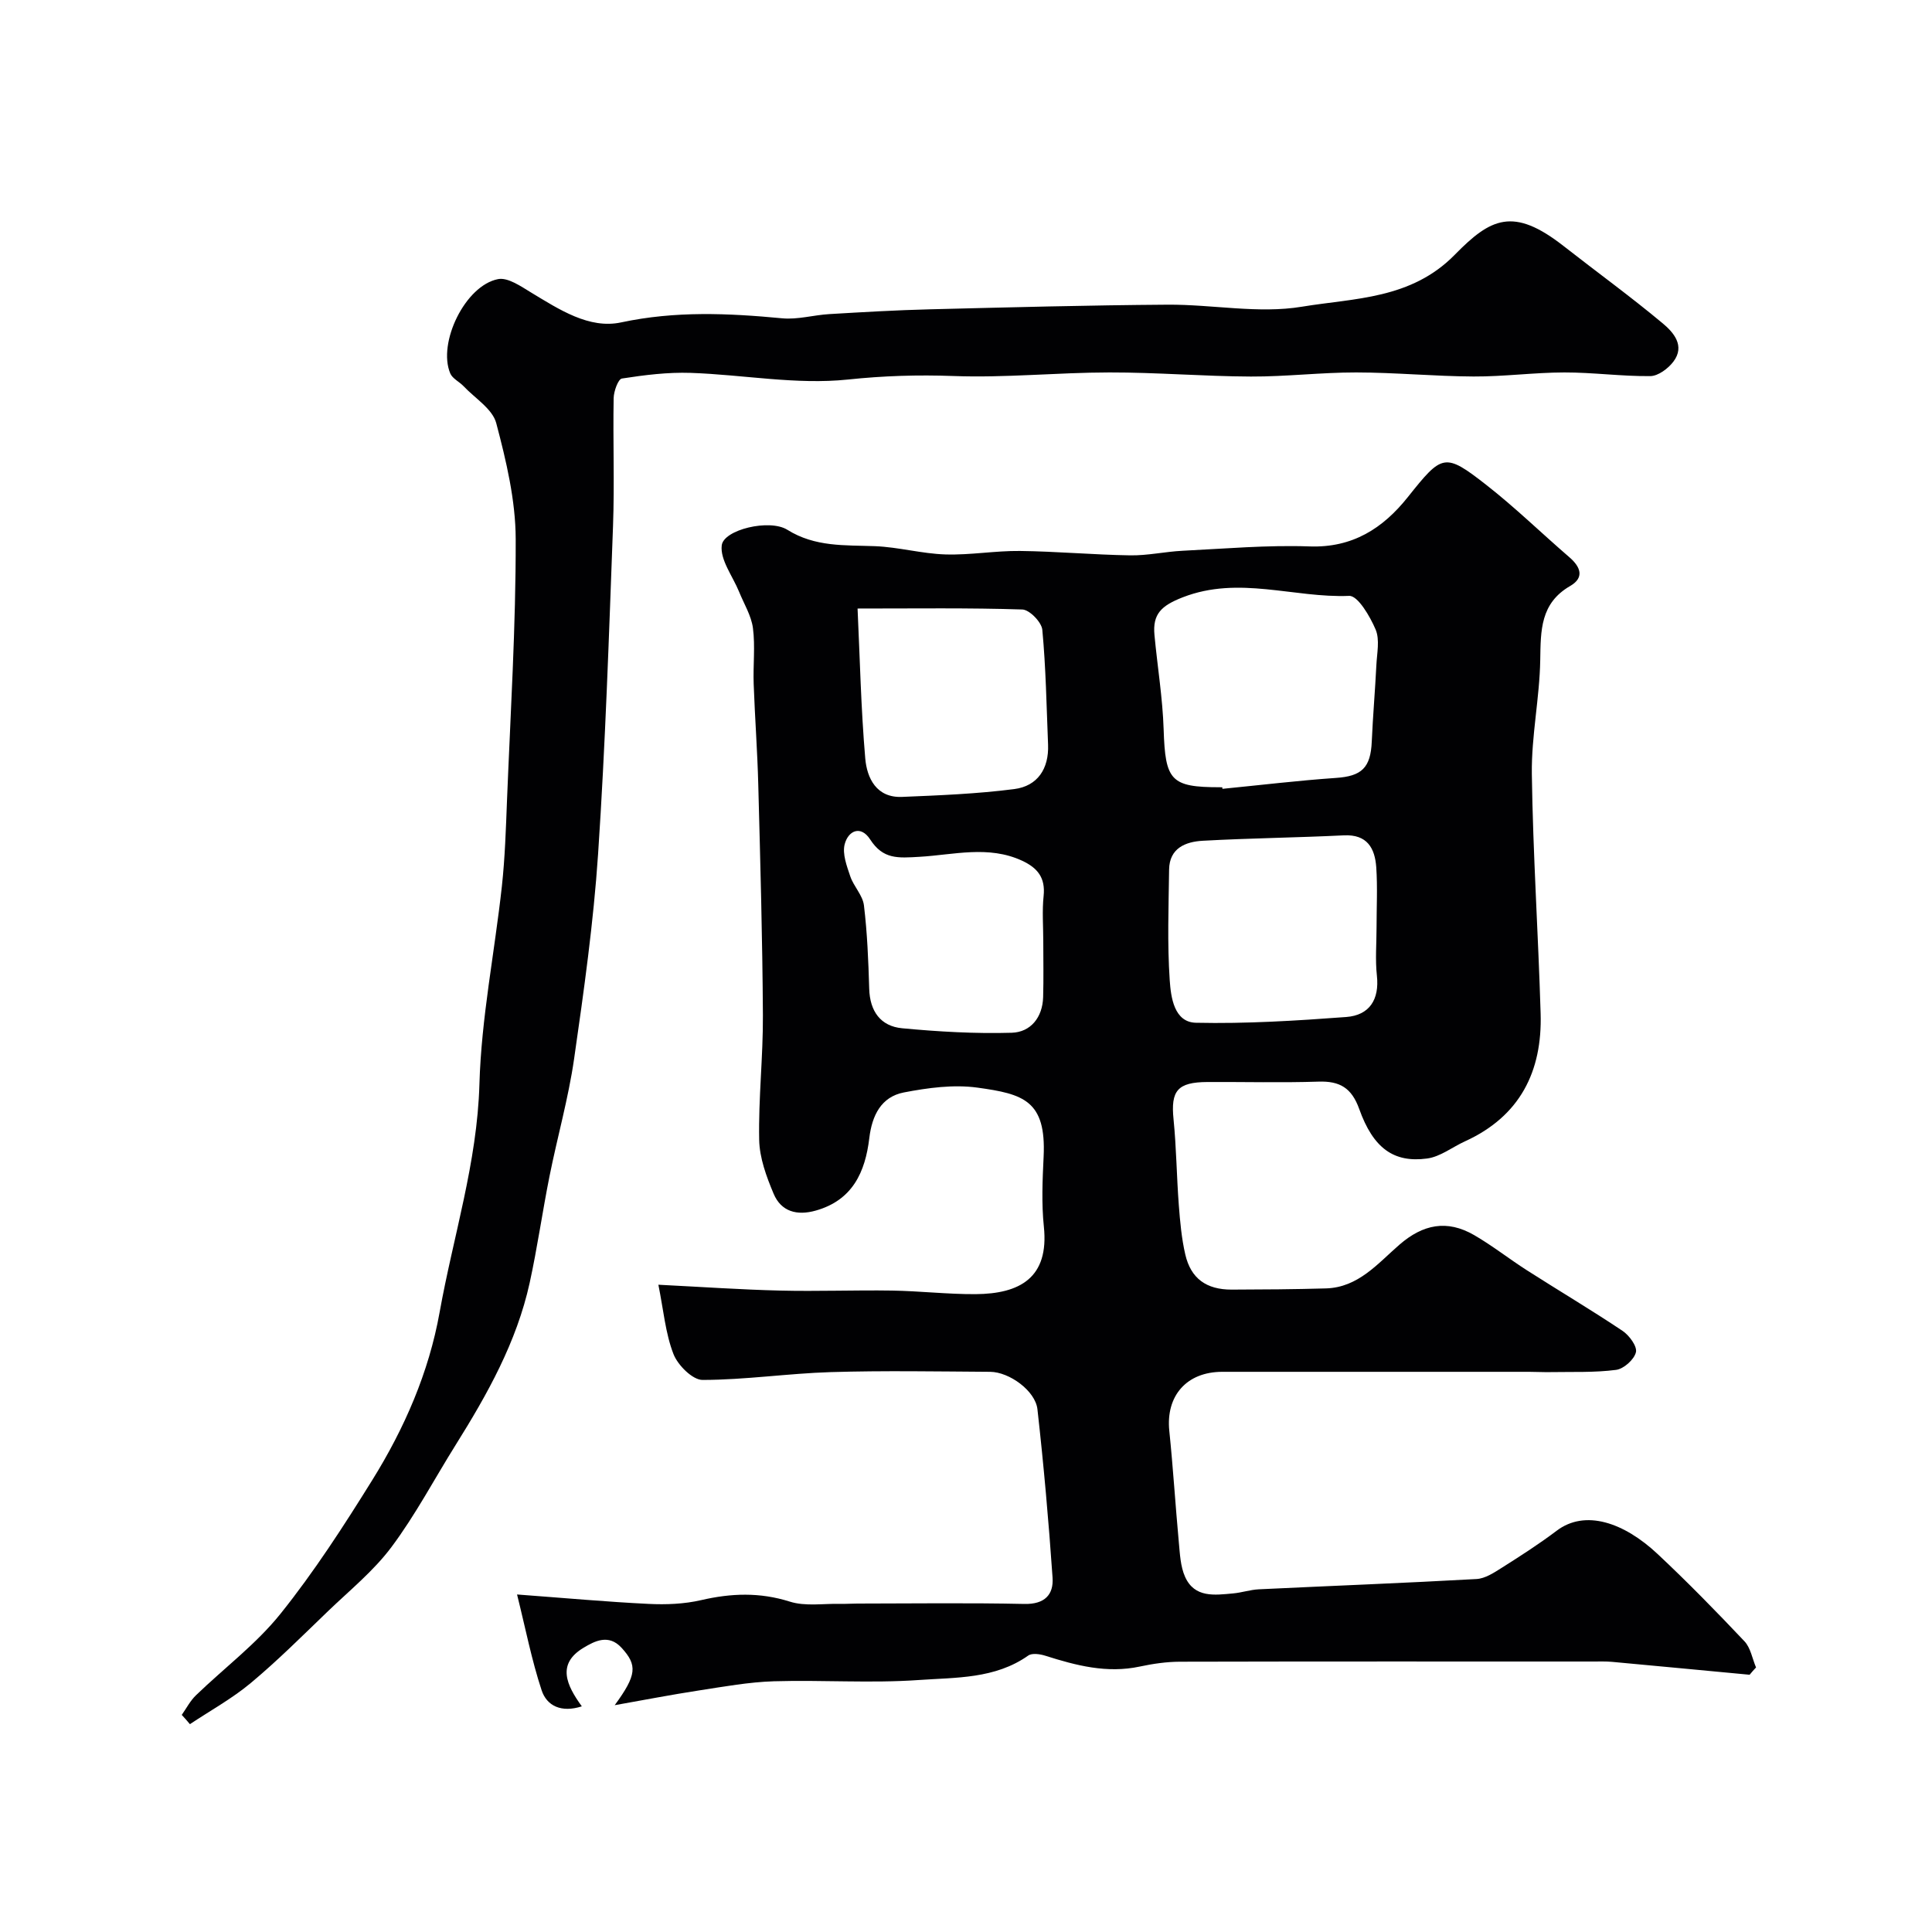 <svg enable-background="new 0 0 400 400" viewBox="0 0 400 400" xmlns="http://www.w3.org/2000/svg"><g fill="#010103"><path d="m362.24 346.74c-9.49-.89-18.98-1.8-28.47-2.67-1.32-.12-2.66-.07-4-.07-28.5 0-56.99-.03-85.49.04-2.77.01-5.57.42-8.29 1-6.81 1.46-13.18-.21-19.57-2.24-1.1-.35-2.75-.59-3.54-.03-6.87 4.85-14.98 4.52-22.66 5.06-9.95.7-19.99-.04-29.98.26-5.19.16-10.38 1.11-15.53 1.9-5.72.88-11.41 1.98-17.44 3.05 4.57-6.25 4.73-8.27 1.41-11.89-2.66-2.9-5.55-1.39-7.86 0-5.59 3.35-3.56 7.72-.36 12.13-4.22 1.36-7.25-.06-8.33-3.35-2.06-6.24-3.32-12.75-5.08-19.81 9.98.74 18.6 1.53 27.24 1.95 3.61.18 7.37.03 10.87-.78 6.22-1.44 12.14-1.66 18.37.31 3.22 1.02 6.96.38 10.47.46 1.16.03 2.33-.06 3.5-.06 11.53-.01 23.06-.17 34.59.08 4.19.09 6.08-1.91 5.83-5.47-.8-11.63-1.83-23.26-3.13-34.84-.43-3.82-5.82-7.72-9.79-7.75-11-.07-22-.27-32.99.06-8.87.27-17.71 1.61-26.56 1.62-2.07 0-5.13-3.06-6.02-5.37-1.66-4.28-2.05-9.04-3.12-14.34 9.15.46 17.17 1.02 25.21 1.21 7.72.19 15.44-.12 23.16 0 5.76.09 11.52.77 17.28.74 9.18-.06 15.27-3.38 14.16-13.98-.5-4.78-.28-9.67-.05-14.49.56-11.64-4.21-12.98-13.71-14.29-4.95-.68-10.25.04-15.23 1-4.71.91-6.59 4.78-7.15 9.45-.84 7.03-3.46 12.86-11.09 15.01-3.9 1.1-7.16.21-8.72-3.49-1.49-3.54-2.92-7.42-2.99-11.17-.17-8.59.82-17.19.77-25.79-.09-15.93-.54-31.86-.96-47.79-.18-6.94-.7-13.87-.95-20.8-.14-3.85.34-7.76-.15-11.55-.34-2.59-1.86-5.03-2.87-7.53-1.31-3.22-3.96-6.61-3.59-9.62.4-3.24 9.88-5.52 13.57-3.22 5.78 3.61 11.91 3.16 18.16 3.4 4.88.19 9.71 1.56 14.58 1.71 5.13.16 10.3-.78 15.44-.72 7.6.09 15.2.79 22.8.91 3.61.06 7.23-.77 10.86-.95 8.76-.43 17.54-1.21 26.28-.9 8.92.32 15.21-3.76 20.33-10.18 7.13-8.94 7.61-9.33 16.3-2.53 5.96 4.66 11.41 9.98 17.15 14.93 2.35 2.02 3.19 4.23.19 5.97-6.2 3.59-6.1 9.21-6.2 15.32-.13 7.87-1.84 15.73-1.74 23.59.23 16.54 1.33 33.07 1.82 49.61.36 11.99-4.27 21.27-15.64 26.45-2.64 1.2-5.14 3.21-7.88 3.57-6.9.92-11.14-2.14-14.04-10.26-1.57-4.37-4.02-5.81-8.44-5.66-7.66.25-15.33.04-22.99.08-6.22.03-7.61 1.81-7.01 7.72.59 5.9.64 11.85 1.09 17.76.26 3.42.57 6.89 1.34 10.22 1.15 4.99 4.37 7.29 9.61 7.28 6.51-.02 13.02-.06 19.53-.25 6.69-.2 10.72-5.17 15.21-9.06 4.86-4.21 9.82-5.23 15.45-1.98 3.8 2.2 7.27 4.95 10.98 7.32 6.57 4.2 13.28 8.18 19.75 12.51 1.39.93 3.07 3.22 2.77 4.43-.37 1.52-2.53 3.45-4.12 3.65-4.46.58-9.01.38-13.53.46-1.5.03-3-.06-4.5-.06-21.16 0-42.33 0-63.49 0-7.38 0-11.71 4.97-10.97 12.21.79 7.67 1.26 15.37 1.97 23.05.23 2.43.33 5.03 1.3 7.19 1.97 4.39 6.12 3.78 9.94 3.43 1.78-.16 3.53-.76 5.3-.85 15.03-.72 30.07-1.29 45.1-2.13 1.79-.1 3.62-1.31 5.23-2.33 3.86-2.44 7.71-4.91 11.35-7.66 5.91-4.48 13.93-1.73 20.91 4.81 6.2 5.81 12.14 11.89 17.98 18.07 1.28 1.35 1.62 3.59 2.4 5.42-.48.49-.9 1-1.33 1.51zm-109.18-183.74c.01.11.02.21.03.32 7.84-.77 15.67-1.72 23.52-2.26 5.29-.36 7.17-2.07 7.4-7.54.23-5.26.69-10.51.95-15.77.12-2.49.74-5.29-.15-7.41-1.16-2.73-3.69-7.05-5.48-6.97-11.45.47-22.82-4.23-34.44.29-4.47 1.74-6.28 3.47-5.87 7.82.61 6.52 1.69 13.02 1.9 19.54.34 10.59 1.44 11.97 11.65 11.97.16.01.33.01.49.01zm31.94 29.03c0-4.15.22-8.32-.06-12.46-.28-3.95-1.86-6.86-6.72-6.62-9.73.48-19.48.58-29.21 1.12-3.54.2-6.9 1.51-6.96 5.97-.1 7.64-.39 15.31.13 22.92.24 3.48.89 8.69 5.42 8.79 10.36.23 20.77-.42 31.12-1.19 4.78-.36 6.9-3.57 6.35-8.58-.36-3.27-.07-6.62-.07-9.95zm-107.45-66.04c.48 10.22.7 20.65 1.59 31.02.35 4.11 2.33 8.2 7.62 7.98 7.76-.32 15.55-.63 23.23-1.62 4.83-.62 7.2-4.22 7-9.21-.32-7.93-.45-15.88-1.19-23.77-.15-1.58-2.65-4.15-4.13-4.2-11.02-.36-22.07-.2-34.12-.2zm38.45 68.97c0-3.16-.26-6.35.07-9.47.39-3.75-1.23-5.79-4.46-7.29-6.95-3.23-14.23-1.21-21.19-.81-4.55.27-7.58.55-10.26-3.59-1.96-3.03-4.56-1.8-5.28 1-.51 1.99.44 4.5 1.16 6.64.71 2.09 2.58 3.92 2.83 6.01.69 5.71.92 11.49 1.09 17.25.13 4.66 2.35 7.77 6.82 8.19 7.53.71 15.14 1.15 22.69.93 3.91-.12 6.38-3.17 6.5-7.38.11-3.83.03-7.65.03-11.48z"/><path d="m37.63 355.05c.96-1.36 1.75-2.91 2.93-4.05 5.84-5.64 12.48-10.61 17.51-16.88 6.99-8.72 13.11-18.2 19.02-27.71 6.65-10.7 11.7-22.26 13.93-34.73 2.82-15.72 7.78-30.96 8.24-47.23.39-13.69 3.15-27.3 4.65-40.97.64-5.9.83-11.85 1.06-17.79.72-18.03 1.84-36.05 1.8-54.08-.02-8.03-1.96-16.18-4.03-24.01-.78-2.94-4.4-5.14-6.76-7.64-.88-.93-2.3-1.57-2.76-2.65-2.66-6.33 3.11-18.21 9.89-19.52 2.04-.4 4.73 1.49 6.86 2.78 5.79 3.49 12 7.6 18.62 6.18 11.21-2.4 22.17-1.91 33.34-.85 3.2.31 6.51-.68 9.78-.87 6.93-.41 13.86-.82 20.79-.99 16.43-.41 32.85-.85 49.28-.96 9.27-.06 18.78 1.91 27.77.42 10.88-1.8 22.59-1.51 31.67-10.78 7.41-7.56 12.08-9.95 22.53-1.76 6.82 5.34 13.85 10.44 20.5 15.99 2.22 1.85 4.69 4.64 2.21 7.92-1.08 1.43-3.15 2.98-4.78 3-5.93.06-11.86-.77-17.8-.76-6.27.01-12.53.87-18.8.84-8.1-.04-16.2-.83-24.3-.84-7.26-.01-14.53.88-21.8.85-9.77-.04-19.53-.87-29.29-.85-10.76.01-21.55 1.14-32.28.74-7.38-.27-14.48-.05-21.87.73-10.68 1.12-21.67-1.01-32.54-1.38-4.74-.16-9.54.44-14.24 1.17-.78.12-1.68 2.63-1.71 4.05-.16 8.83.19 17.67-.13 26.49-.84 22.63-1.58 45.28-3.09 67.87-.95 14.2-2.94 28.35-4.97 42.45-1.18 8.18-3.47 16.19-5.09 24.3-1.47 7.34-2.51 14.77-4.11 22.08-2.7 12.26-8.75 23.05-15.34 33.58-4.41 7.05-8.31 14.47-13.27 21.11-3.69 4.94-8.64 8.95-13.13 13.27-5.25 5.05-10.42 10.22-16 14.88-3.87 3.23-8.38 5.71-12.6 8.52-.54-.67-1.12-1.29-1.69-1.92z"/></g></svg>